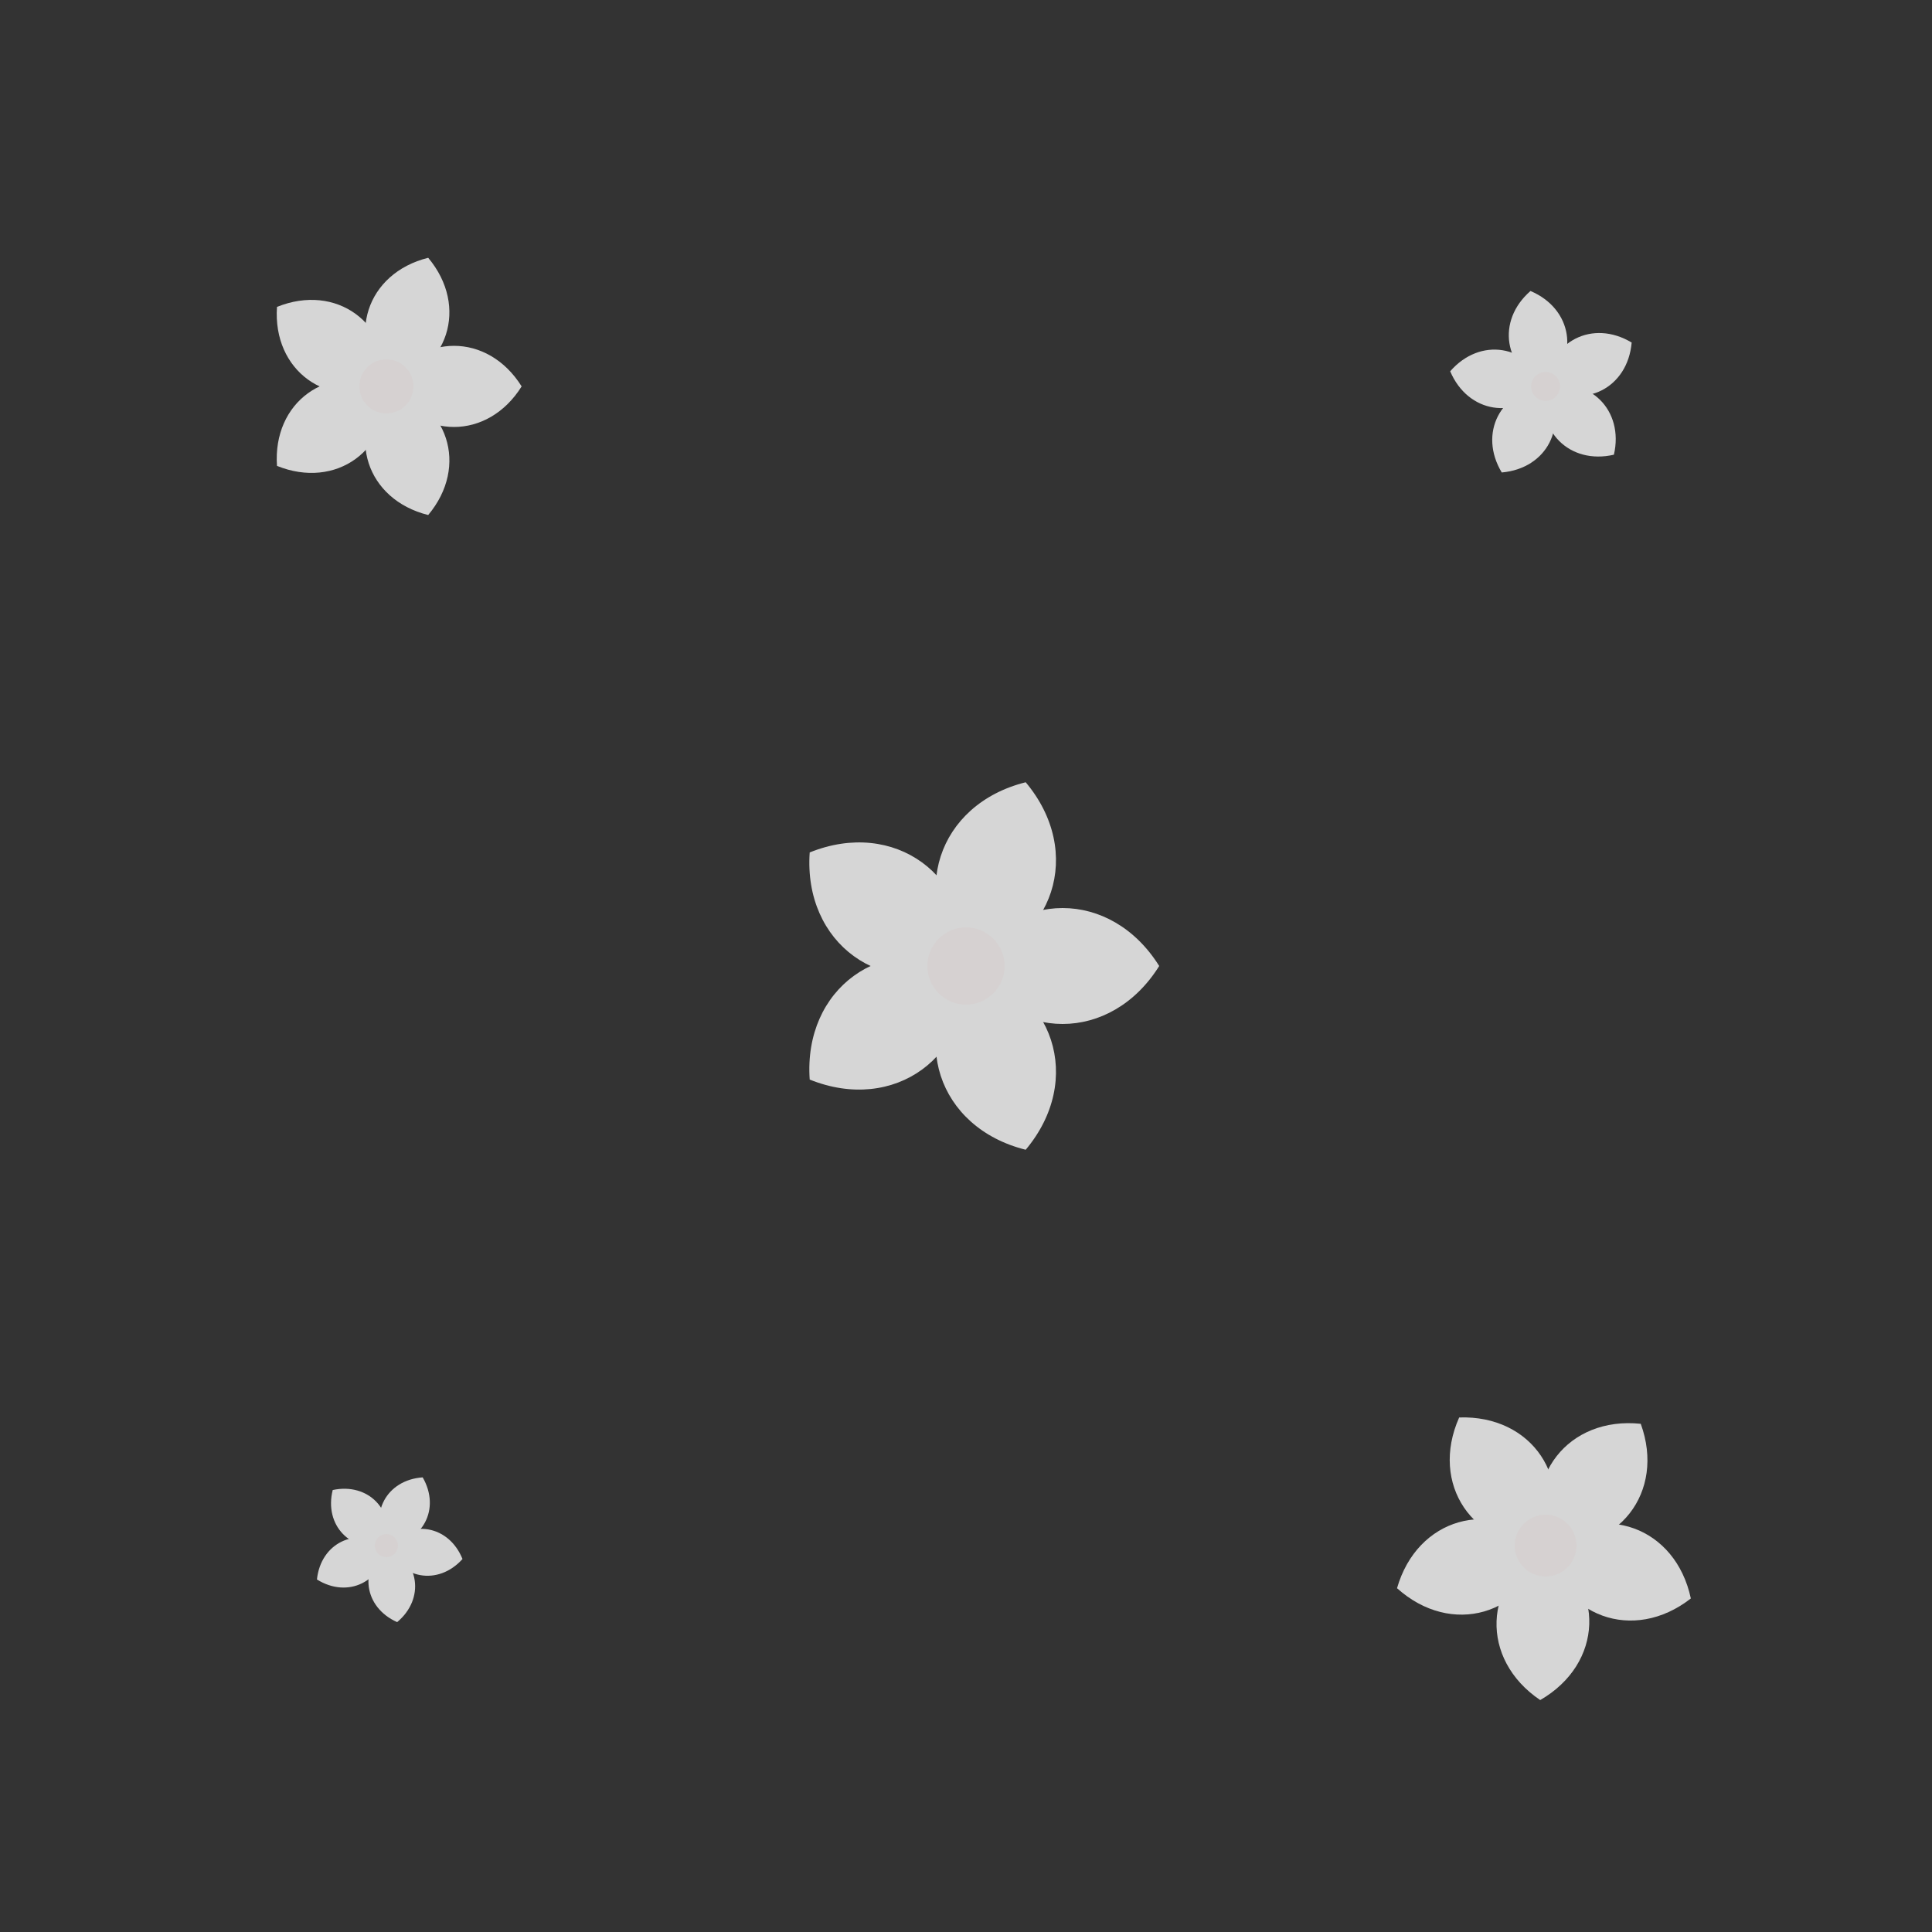 <?xml version="1.0" encoding="UTF-8"?>
<svg width="200" height="200" viewBox="0 0 200 200" xmlns="http://www.w3.org/2000/svg">
  <rect x="0" y="0" width="200" height="200" fill="#333333" stroke="none"/>
  <defs>
    <!-- Définition d'un pétale de base -->
    <path id="petale" d="M0,0 C5,-8 15,-8 20,0 C15,8 5,8 0,0" fill="#FFF" />
  </defs>
  
  <g opacity="0.8">
    <!-- Fleur complète au centre -->
    <g transform="translate(100,100)">
      <use href="#petale" transform="rotate(0)" />
      <use href="#petale" transform="rotate(72)" />
      <use href="#petale" transform="rotate(144)" />
      <use href="#petale" transform="rotate(216)" />
      <use href="#petale" transform="rotate(288)" />
      <circle cx="0" cy="0" r="4" fill="#FFF9F9" />
    </g>
    
    <!-- Fleur en haut à gauche -->
    <g transform="translate(40,40) scale(0.7)">
      <use href="#petale" transform="rotate(0)" />
      <use href="#petale" transform="rotate(72)" />
      <use href="#petale" transform="rotate(144)" />
      <use href="#petale" transform="rotate(216)" />
      <use href="#petale" transform="rotate(288)" />
      <circle cx="0" cy="0" r="4" fill="#FFF9F9" />
    </g>
    
    <!-- Fleur en bas à droite -->
    <g transform="translate(160,160) scale(0.8)">
      <use href="#petale" transform="rotate(20)" />
      <use href="#petale" transform="rotate(92)" />
      <use href="#petale" transform="rotate(164)" />
      <use href="#petale" transform="rotate(236)" />
      <use href="#petale" transform="rotate(308)" />
      <circle cx="0" cy="0" r="4" fill="#FFF9F9" />
    </g>
    
    <!-- Petits bourgeons -->
    <g transform="translate(160,40) scale(0.5)">
      <use href="#petale" transform="rotate(45)" />
      <use href="#petale" transform="rotate(117)" />
      <use href="#petale" transform="rotate(189)" />
      <use href="#petale" transform="rotate(261)" />
      <use href="#petale" transform="rotate(333)" />
      <circle cx="0" cy="0" r="3" fill="#FFF9F9" />
    </g>
    
    <g transform="translate(40,160) scale(0.4)">
      <use href="#petale" transform="rotate(10)" />
      <use href="#petale" transform="rotate(82)" />
      <use href="#petale" transform="rotate(154)" />
      <use href="#petale" transform="rotate(226)" />
      <use href="#petale" transform="rotate(298)" />
      <circle cx="0" cy="0" r="3" fill="#FFF9F9" />
    </g>
  </g>
</svg> 